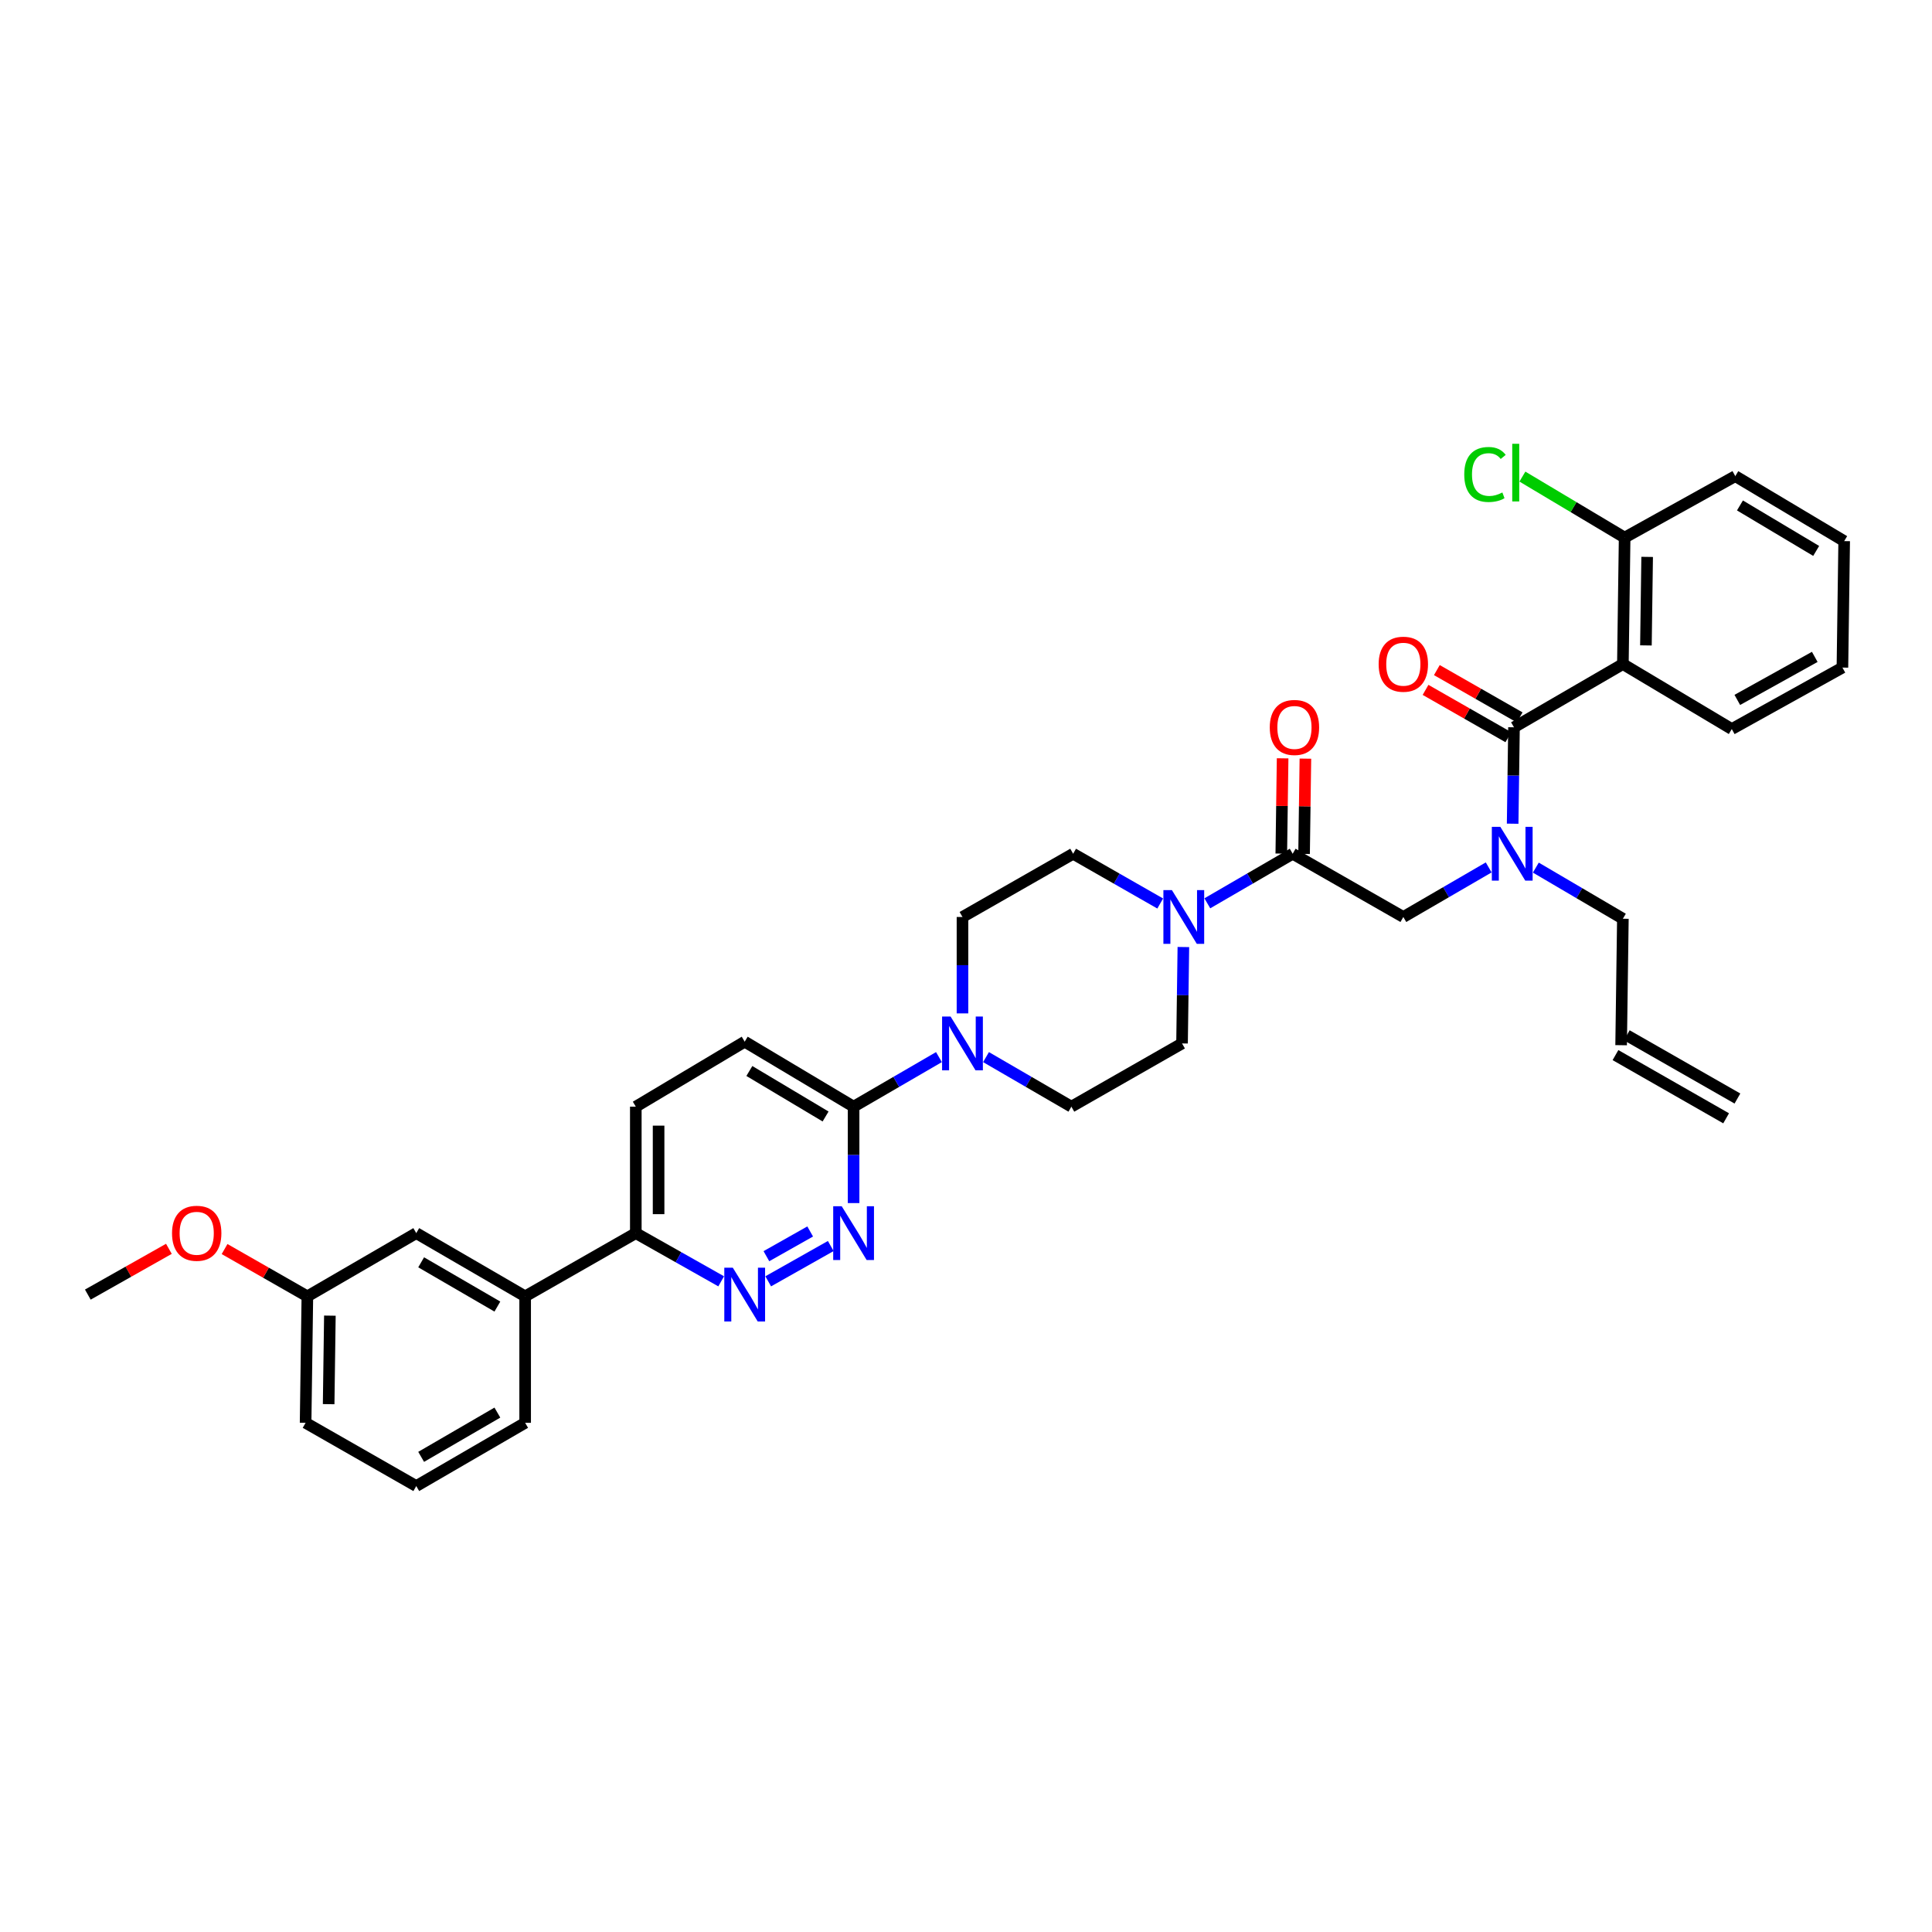 <?xml version='1.0' encoding='iso-8859-1'?>
<svg version='1.1' baseProfile='full'
              xmlns='http://www.w3.org/2000/svg'
                      xmlns:rdkit='http://www.rdkit.org/xml'
                      xmlns:xlink='http://www.w3.org/1999/xlink'
                  xml:space='preserve'
width='1000px' height='1000px' viewBox='0 0 1000 1000'>
<!-- END OF HEADER -->
<rect style='opacity:1.0;fill:#FFFFFF;stroke:none' width='1000' height='1000' x='0' y='0'> </rect>
<path class='bond-0' d='M 794.943,449.073 L 817.471,462.303' style='fill:none;fill-rule:evenodd;stroke:#0000FF;stroke-width:6px;stroke-linecap:butt;stroke-linejoin:miter;stroke-opacity:1' />
<path class='bond-0' d='M 817.471,462.303 L 839.998,475.533' style='fill:none;fill-rule:evenodd;stroke:#000000;stroke-width:6px;stroke-linecap:butt;stroke-linejoin:miter;stroke-opacity:1' />
<path class='bond-1' d='M 770.545,448.974 L 748.453,461.801' style='fill:none;fill-rule:evenodd;stroke:#0000FF;stroke-width:6px;stroke-linecap:butt;stroke-linejoin:miter;stroke-opacity:1' />
<path class='bond-1' d='M 748.453,461.801 L 726.362,474.629' style='fill:none;fill-rule:evenodd;stroke:#000000;stroke-width:6px;stroke-linecap:butt;stroke-linejoin:miter;stroke-opacity:1' />
<path class='bond-2' d='M 782.945,426.348 L 783.292,401.398' style='fill:none;fill-rule:evenodd;stroke:#0000FF;stroke-width:6px;stroke-linecap:butt;stroke-linejoin:miter;stroke-opacity:1' />
<path class='bond-2' d='M 783.292,401.398 L 783.639,376.447' style='fill:none;fill-rule:evenodd;stroke:#000000;stroke-width:6px;stroke-linecap:butt;stroke-linejoin:miter;stroke-opacity:1' />
<path class='bond-3' d='M 839.998,343.717 L 840.909,278.265' style='fill:none;fill-rule:evenodd;stroke:#000000;stroke-width:6px;stroke-linecap:butt;stroke-linejoin:miter;stroke-opacity:1' />
<path class='bond-3' d='M 851.926,334.063 L 852.563,288.247' style='fill:none;fill-rule:evenodd;stroke:#000000;stroke-width:6px;stroke-linecap:butt;stroke-linejoin:miter;stroke-opacity:1' />
<path class='bond-4' d='M 839.998,343.717 L 896.365,377.357' style='fill:none;fill-rule:evenodd;stroke:#000000;stroke-width:6px;stroke-linecap:butt;stroke-linejoin:miter;stroke-opacity:1' />
<path class='bond-5' d='M 839.998,343.717 L 783.639,376.447' style='fill:none;fill-rule:evenodd;stroke:#000000;stroke-width:6px;stroke-linecap:butt;stroke-linejoin:miter;stroke-opacity:1' />
<path class='bond-6' d='M 674.987,441.981 L 675.33,417.326' style='fill:none;fill-rule:evenodd;stroke:#000000;stroke-width:6px;stroke-linecap:butt;stroke-linejoin:miter;stroke-opacity:1' />
<path class='bond-6' d='M 675.33,417.326 L 675.673,392.67' style='fill:none;fill-rule:evenodd;stroke:#FF0000;stroke-width:6px;stroke-linecap:butt;stroke-linejoin:miter;stroke-opacity:1' />
<path class='bond-6' d='M 663.196,441.817 L 663.539,417.161' style='fill:none;fill-rule:evenodd;stroke:#000000;stroke-width:6px;stroke-linecap:butt;stroke-linejoin:miter;stroke-opacity:1' />
<path class='bond-6' d='M 663.539,417.161 L 663.882,392.506' style='fill:none;fill-rule:evenodd;stroke:#FF0000;stroke-width:6px;stroke-linecap:butt;stroke-linejoin:miter;stroke-opacity:1' />
<path class='bond-7' d='M 669.092,441.899 L 726.362,474.629' style='fill:none;fill-rule:evenodd;stroke:#000000;stroke-width:6px;stroke-linecap:butt;stroke-linejoin:miter;stroke-opacity:1' />
<path class='bond-8' d='M 669.092,441.899 L 647.001,454.727' style='fill:none;fill-rule:evenodd;stroke:#000000;stroke-width:6px;stroke-linecap:butt;stroke-linejoin:miter;stroke-opacity:1' />
<path class='bond-8' d='M 647.001,454.727 L 624.909,467.555' style='fill:none;fill-rule:evenodd;stroke:#0000FF;stroke-width:6px;stroke-linecap:butt;stroke-linejoin:miter;stroke-opacity:1' />
<path class='bond-9' d='M 786.564,371.328 L 765.138,359.084' style='fill:none;fill-rule:evenodd;stroke:#000000;stroke-width:6px;stroke-linecap:butt;stroke-linejoin:miter;stroke-opacity:1' />
<path class='bond-9' d='M 765.138,359.084 L 743.711,346.84' style='fill:none;fill-rule:evenodd;stroke:#FF0000;stroke-width:6px;stroke-linecap:butt;stroke-linejoin:miter;stroke-opacity:1' />
<path class='bond-9' d='M 780.714,381.566 L 759.287,369.322' style='fill:none;fill-rule:evenodd;stroke:#000000;stroke-width:6px;stroke-linecap:butt;stroke-linejoin:miter;stroke-opacity:1' />
<path class='bond-9' d='M 759.287,369.322 L 737.861,357.079' style='fill:none;fill-rule:evenodd;stroke:#FF0000;stroke-width:6px;stroke-linecap:butt;stroke-linejoin:miter;stroke-opacity:1' />
<path class='bond-10' d='M 840.909,278.265 L 814.451,262.474' style='fill:none;fill-rule:evenodd;stroke:#000000;stroke-width:6px;stroke-linecap:butt;stroke-linejoin:miter;stroke-opacity:1' />
<path class='bond-10' d='M 814.451,262.474 L 787.992,246.683' style='fill:none;fill-rule:evenodd;stroke:#00CC00;stroke-width:6px;stroke-linecap:butt;stroke-linejoin:miter;stroke-opacity:1' />
<path class='bond-11' d='M 840.909,278.265 L 898.186,246.446' style='fill:none;fill-rule:evenodd;stroke:#000000;stroke-width:6px;stroke-linecap:butt;stroke-linejoin:miter;stroke-opacity:1' />
<path class='bond-12' d='M 899.29,568.596 L 842.019,535.873' style='fill:none;fill-rule:evenodd;stroke:#000000;stroke-width:6px;stroke-linecap:butt;stroke-linejoin:miter;stroke-opacity:1' />
<path class='bond-12' d='M 893.44,578.835 L 836.169,546.112' style='fill:none;fill-rule:evenodd;stroke:#000000;stroke-width:6px;stroke-linecap:butt;stroke-linejoin:miter;stroke-opacity:1' />
<path class='bond-13' d='M 839.094,540.992 L 839.998,475.533' style='fill:none;fill-rule:evenodd;stroke:#000000;stroke-width:6px;stroke-linecap:butt;stroke-linejoin:miter;stroke-opacity:1' />
<path class='bond-14' d='M 600.523,467.655 L 577.989,454.777' style='fill:none;fill-rule:evenodd;stroke:#0000FF;stroke-width:6px;stroke-linecap:butt;stroke-linejoin:miter;stroke-opacity:1' />
<path class='bond-14' d='M 577.989,454.777 L 555.456,441.899' style='fill:none;fill-rule:evenodd;stroke:#000000;stroke-width:6px;stroke-linecap:butt;stroke-linejoin:miter;stroke-opacity:1' />
<path class='bond-15' d='M 612.511,490.18 L 612.166,515.131' style='fill:none;fill-rule:evenodd;stroke:#0000FF;stroke-width:6px;stroke-linecap:butt;stroke-linejoin:miter;stroke-opacity:1' />
<path class='bond-15' d='M 612.166,515.131 L 611.822,540.082' style='fill:none;fill-rule:evenodd;stroke:#000000;stroke-width:6px;stroke-linecap:butt;stroke-linejoin:miter;stroke-opacity:1' />
<path class='bond-16' d='M 329.093,572.811 L 329.093,638.264' style='fill:none;fill-rule:evenodd;stroke:#000000;stroke-width:6px;stroke-linecap:butt;stroke-linejoin:miter;stroke-opacity:1' />
<path class='bond-16' d='M 340.886,582.629 L 340.886,628.446' style='fill:none;fill-rule:evenodd;stroke:#000000;stroke-width:6px;stroke-linecap:butt;stroke-linejoin:miter;stroke-opacity:1' />
<path class='bond-17' d='M 329.093,572.811 L 385.453,539.171' style='fill:none;fill-rule:evenodd;stroke:#000000;stroke-width:6px;stroke-linecap:butt;stroke-linejoin:miter;stroke-opacity:1' />
<path class='bond-18' d='M 329.093,638.264 L 351.187,650.737' style='fill:none;fill-rule:evenodd;stroke:#000000;stroke-width:6px;stroke-linecap:butt;stroke-linejoin:miter;stroke-opacity:1' />
<path class='bond-18' d='M 351.187,650.737 L 373.281,663.211' style='fill:none;fill-rule:evenodd;stroke:#0000FF;stroke-width:6px;stroke-linecap:butt;stroke-linejoin:miter;stroke-opacity:1' />
<path class='bond-19' d='M 329.093,638.264 L 271.817,670.993' style='fill:none;fill-rule:evenodd;stroke:#000000;stroke-width:6px;stroke-linecap:butt;stroke-linejoin:miter;stroke-opacity:1' />
<path class='bond-20' d='M 397.625,663.212 L 429.997,644.938' style='fill:none;fill-rule:evenodd;stroke:#0000FF;stroke-width:6px;stroke-linecap:butt;stroke-linejoin:miter;stroke-opacity:1' />
<path class='bond-20' d='M 396.684,650.202 L 419.344,637.41' style='fill:none;fill-rule:evenodd;stroke:#0000FF;stroke-width:6px;stroke-linecap:butt;stroke-linejoin:miter;stroke-opacity:1' />
<path class='bond-21' d='M 441.819,622.713 L 441.819,597.762' style='fill:none;fill-rule:evenodd;stroke:#0000FF;stroke-width:6px;stroke-linecap:butt;stroke-linejoin:miter;stroke-opacity:1' />
<path class='bond-21' d='M 441.819,597.762 L 441.819,572.811' style='fill:none;fill-rule:evenodd;stroke:#000000;stroke-width:6px;stroke-linecap:butt;stroke-linejoin:miter;stroke-opacity:1' />
<path class='bond-22' d='M 441.819,572.811 L 385.453,539.171' style='fill:none;fill-rule:evenodd;stroke:#000000;stroke-width:6px;stroke-linecap:butt;stroke-linejoin:miter;stroke-opacity:1' />
<path class='bond-22' d='M 427.321,577.891 L 387.865,554.343' style='fill:none;fill-rule:evenodd;stroke:#000000;stroke-width:6px;stroke-linecap:butt;stroke-linejoin:miter;stroke-opacity:1' />
<path class='bond-23' d='M 441.819,572.811 L 463.907,559.984' style='fill:none;fill-rule:evenodd;stroke:#000000;stroke-width:6px;stroke-linecap:butt;stroke-linejoin:miter;stroke-opacity:1' />
<path class='bond-23' d='M 463.907,559.984 L 485.996,547.157' style='fill:none;fill-rule:evenodd;stroke:#0000FF;stroke-width:6px;stroke-linecap:butt;stroke-linejoin:miter;stroke-opacity:1' />
<path class='bond-24' d='M 510.362,547.156 L 532.454,559.984' style='fill:none;fill-rule:evenodd;stroke:#0000FF;stroke-width:6px;stroke-linecap:butt;stroke-linejoin:miter;stroke-opacity:1' />
<path class='bond-24' d='M 532.454,559.984 L 554.545,572.811' style='fill:none;fill-rule:evenodd;stroke:#000000;stroke-width:6px;stroke-linecap:butt;stroke-linejoin:miter;stroke-opacity:1' />
<path class='bond-25' d='M 498.179,524.531 L 498.179,499.58' style='fill:none;fill-rule:evenodd;stroke:#0000FF;stroke-width:6px;stroke-linecap:butt;stroke-linejoin:miter;stroke-opacity:1' />
<path class='bond-25' d='M 498.179,499.58 L 498.179,474.629' style='fill:none;fill-rule:evenodd;stroke:#000000;stroke-width:6px;stroke-linecap:butt;stroke-linejoin:miter;stroke-opacity:1' />
<path class='bond-26' d='M 555.456,441.899 L 498.179,474.629' style='fill:none;fill-rule:evenodd;stroke:#000000;stroke-width:6px;stroke-linecap:butt;stroke-linejoin:miter;stroke-opacity:1' />
<path class='bond-27' d='M 159.091,670.993 L 158.18,736.446' style='fill:none;fill-rule:evenodd;stroke:#000000;stroke-width:6px;stroke-linecap:butt;stroke-linejoin:miter;stroke-opacity:1' />
<path class='bond-27' d='M 170.745,680.975 L 170.108,726.792' style='fill:none;fill-rule:evenodd;stroke:#000000;stroke-width:6px;stroke-linecap:butt;stroke-linejoin:miter;stroke-opacity:1' />
<path class='bond-28' d='M 159.091,670.993 L 215.457,638.264' style='fill:none;fill-rule:evenodd;stroke:#000000;stroke-width:6px;stroke-linecap:butt;stroke-linejoin:miter;stroke-opacity:1' />
<path class='bond-29' d='M 159.091,670.993 L 137.665,658.75' style='fill:none;fill-rule:evenodd;stroke:#000000;stroke-width:6px;stroke-linecap:butt;stroke-linejoin:miter;stroke-opacity:1' />
<path class='bond-29' d='M 137.665,658.75 L 116.238,646.506' style='fill:none;fill-rule:evenodd;stroke:#FF0000;stroke-width:6px;stroke-linecap:butt;stroke-linejoin:miter;stroke-opacity:1' />
<path class='bond-30' d='M 158.18,736.446 L 215.457,769.176' style='fill:none;fill-rule:evenodd;stroke:#000000;stroke-width:6px;stroke-linecap:butt;stroke-linejoin:miter;stroke-opacity:1' />
<path class='bond-31' d='M 215.457,769.176 L 271.817,736.446' style='fill:none;fill-rule:evenodd;stroke:#000000;stroke-width:6px;stroke-linecap:butt;stroke-linejoin:miter;stroke-opacity:1' />
<path class='bond-31' d='M 217.989,754.069 L 257.441,731.158' style='fill:none;fill-rule:evenodd;stroke:#000000;stroke-width:6px;stroke-linecap:butt;stroke-linejoin:miter;stroke-opacity:1' />
<path class='bond-32' d='M 271.817,736.446 L 271.817,670.993' style='fill:none;fill-rule:evenodd;stroke:#000000;stroke-width:6px;stroke-linecap:butt;stroke-linejoin:miter;stroke-opacity:1' />
<path class='bond-33' d='M 271.817,670.993 L 215.457,638.264' style='fill:none;fill-rule:evenodd;stroke:#000000;stroke-width:6px;stroke-linecap:butt;stroke-linejoin:miter;stroke-opacity:1' />
<path class='bond-33' d='M 257.441,676.281 L 217.989,653.371' style='fill:none;fill-rule:evenodd;stroke:#000000;stroke-width:6px;stroke-linecap:butt;stroke-linejoin:miter;stroke-opacity:1' />
<path class='bond-34' d='M 87.421,646.39 L 66.438,658.236' style='fill:none;fill-rule:evenodd;stroke:#FF0000;stroke-width:6px;stroke-linecap:butt;stroke-linejoin:miter;stroke-opacity:1' />
<path class='bond-34' d='M 66.438,658.236 L 45.455,670.083' style='fill:none;fill-rule:evenodd;stroke:#000000;stroke-width:6px;stroke-linecap:butt;stroke-linejoin:miter;stroke-opacity:1' />
<path class='bond-35' d='M 554.545,572.811 L 611.822,540.082' style='fill:none;fill-rule:evenodd;stroke:#000000;stroke-width:6px;stroke-linecap:butt;stroke-linejoin:miter;stroke-opacity:1' />
<path class='bond-36' d='M 896.365,377.357 L 953.635,345.538' style='fill:none;fill-rule:evenodd;stroke:#000000;stroke-width:6px;stroke-linecap:butt;stroke-linejoin:miter;stroke-opacity:1' />
<path class='bond-36' d='M 899.228,362.277 L 939.317,340.003' style='fill:none;fill-rule:evenodd;stroke:#000000;stroke-width:6px;stroke-linecap:butt;stroke-linejoin:miter;stroke-opacity:1' />
<path class='bond-37' d='M 898.186,246.446 L 954.545,280.079' style='fill:none;fill-rule:evenodd;stroke:#000000;stroke-width:6px;stroke-linecap:butt;stroke-linejoin:miter;stroke-opacity:1' />
<path class='bond-37' d='M 900.597,261.617 L 940.049,285.16' style='fill:none;fill-rule:evenodd;stroke:#000000;stroke-width:6px;stroke-linecap:butt;stroke-linejoin:miter;stroke-opacity:1' />
<path class='bond-38' d='M 953.635,345.538 L 954.545,280.079' style='fill:none;fill-rule:evenodd;stroke:#000000;stroke-width:6px;stroke-linecap:butt;stroke-linejoin:miter;stroke-opacity:1' />
<path  class='atom-0' d='M 776.577 427.985
L 785.696 442.725
Q 786.6 444.179, 788.054 446.813
Q 789.509 449.446, 789.587 449.604
L 789.587 427.985
L 793.282 427.985
L 793.282 455.814
L 789.469 455.814
L 779.682 439.698
Q 778.542 437.812, 777.324 435.65
Q 776.144 433.488, 775.791 432.82
L 775.791 455.814
L 772.174 455.814
L 772.174 427.985
L 776.577 427.985
' fill='#0000FF'/>
<path  class='atom-3' d='M 657.228 376.525
Q 657.228 369.843, 660.53 366.109
Q 663.831 362.375, 670.003 362.375
Q 676.174 362.375, 679.475 366.109
Q 682.777 369.843, 682.777 376.525
Q 682.777 383.286, 679.436 387.138
Q 676.095 390.951, 670.003 390.951
Q 663.871 390.951, 660.53 387.138
Q 657.228 383.326, 657.228 376.525
M 670.003 387.807
Q 674.248 387.807, 676.527 384.976
Q 678.847 382.107, 678.847 376.525
Q 678.847 371.062, 676.527 368.31
Q 674.248 365.519, 670.003 365.519
Q 665.757 365.519, 663.438 368.271
Q 661.158 371.022, 661.158 376.525
Q 661.158 382.146, 663.438 384.976
Q 665.757 387.807, 670.003 387.807
' fill='#FF0000'/>
<path  class='atom-6' d='M 713.587 343.796
Q 713.587 337.114, 716.889 333.38
Q 720.191 329.645, 726.362 329.645
Q 732.533 329.645, 735.835 333.38
Q 739.137 337.114, 739.137 343.796
Q 739.137 350.557, 735.796 354.409
Q 732.455 358.221, 726.362 358.221
Q 720.23 358.221, 716.889 354.409
Q 713.587 350.596, 713.587 343.796
M 726.362 355.077
Q 730.607 355.077, 732.887 352.247
Q 735.206 349.377, 735.206 343.796
Q 735.206 338.332, 732.887 335.581
Q 730.607 332.79, 726.362 332.79
Q 722.117 332.79, 719.798 335.541
Q 717.518 338.293, 717.518 343.796
Q 717.518 349.417, 719.798 352.247
Q 722.117 355.077, 726.362 355.077
' fill='#FF0000'/>
<path  class='atom-8' d='M 757.893 245.587
Q 757.893 238.669, 761.116 235.053
Q 764.378 231.398, 770.55 231.398
Q 776.288 231.398, 779.354 235.446
L 776.76 237.569
Q 774.52 234.621, 770.55 234.621
Q 766.344 234.621, 764.103 237.451
Q 761.902 240.242, 761.902 245.587
Q 761.902 251.09, 764.182 253.921
Q 766.501 256.751, 770.982 256.751
Q 774.048 256.751, 777.625 254.903
L 778.726 257.851
Q 777.271 258.795, 775.07 259.345
Q 772.869 259.895, 770.432 259.895
Q 764.378 259.895, 761.116 256.2
Q 757.893 252.505, 757.893 245.587
' fill='#00CC00'/>
<path  class='atom-8' d='M 782.735 229.707
L 786.351 229.707
L 786.351 259.541
L 782.735 259.541
L 782.735 229.707
' fill='#00CC00'/>
<path  class='atom-11' d='M 606.574 460.714
L 615.693 475.454
Q 616.597 476.909, 618.052 479.542
Q 619.506 482.176, 619.585 482.333
L 619.585 460.714
L 623.28 460.714
L 623.28 488.544
L 619.467 488.544
L 609.679 472.428
Q 608.54 470.541, 607.321 468.379
Q 606.142 466.217, 605.788 465.549
L 605.788 488.544
L 602.172 488.544
L 602.172 460.714
L 606.574 460.714
' fill='#0000FF'/>
<path  class='atom-14' d='M 379.301 656.168
L 388.421 670.908
Q 389.325 672.363, 390.779 674.996
Q 392.233 677.63, 392.312 677.787
L 392.312 656.168
L 396.007 656.168
L 396.007 683.997
L 392.194 683.997
L 382.407 667.882
Q 381.267 665.995, 380.048 663.833
Q 378.869 661.671, 378.515 661.003
L 378.515 683.997
L 374.899 683.997
L 374.899 656.168
L 379.301 656.168
' fill='#0000FF'/>
<path  class='atom-15' d='M 435.668 624.349
L 444.787 639.089
Q 445.691 640.544, 447.145 643.177
Q 448.6 645.811, 448.678 645.968
L 448.678 624.349
L 452.373 624.349
L 452.373 652.178
L 448.56 652.178
L 438.773 636.063
Q 437.633 634.176, 436.414 632.014
Q 435.235 629.852, 434.882 629.184
L 434.882 652.178
L 431.265 652.178
L 431.265 624.349
L 435.668 624.349
' fill='#0000FF'/>
<path  class='atom-18' d='M 492.027 526.167
L 501.146 540.907
Q 502.051 542.361, 503.505 544.995
Q 504.959 547.629, 505.038 547.786
L 505.038 526.167
L 508.733 526.167
L 508.733 553.996
L 504.92 553.996
L 495.132 537.88
Q 493.993 535.994, 492.774 533.832
Q 491.595 531.67, 491.241 531.002
L 491.241 553.996
L 487.625 553.996
L 487.625 526.167
L 492.027 526.167
' fill='#0000FF'/>
<path  class='atom-27' d='M 89.039 638.342
Q 89.039 631.66, 92.341 627.926
Q 95.643 624.192, 101.814 624.192
Q 107.985 624.192, 111.287 627.926
Q 114.589 631.66, 114.589 638.342
Q 114.589 645.103, 111.248 648.955
Q 107.907 652.768, 101.814 652.768
Q 95.682 652.768, 92.341 648.955
Q 89.039 645.143, 89.039 638.342
M 101.814 649.623
Q 106.059 649.623, 108.339 646.793
Q 110.658 643.924, 110.658 638.342
Q 110.658 632.879, 108.339 630.127
Q 106.059 627.336, 101.814 627.336
Q 97.569 627.336, 95.25 630.088
Q 92.97 632.839, 92.97 638.342
Q 92.97 643.963, 95.25 646.793
Q 97.569 649.623, 101.814 649.623
' fill='#FF0000'/>
</svg>
